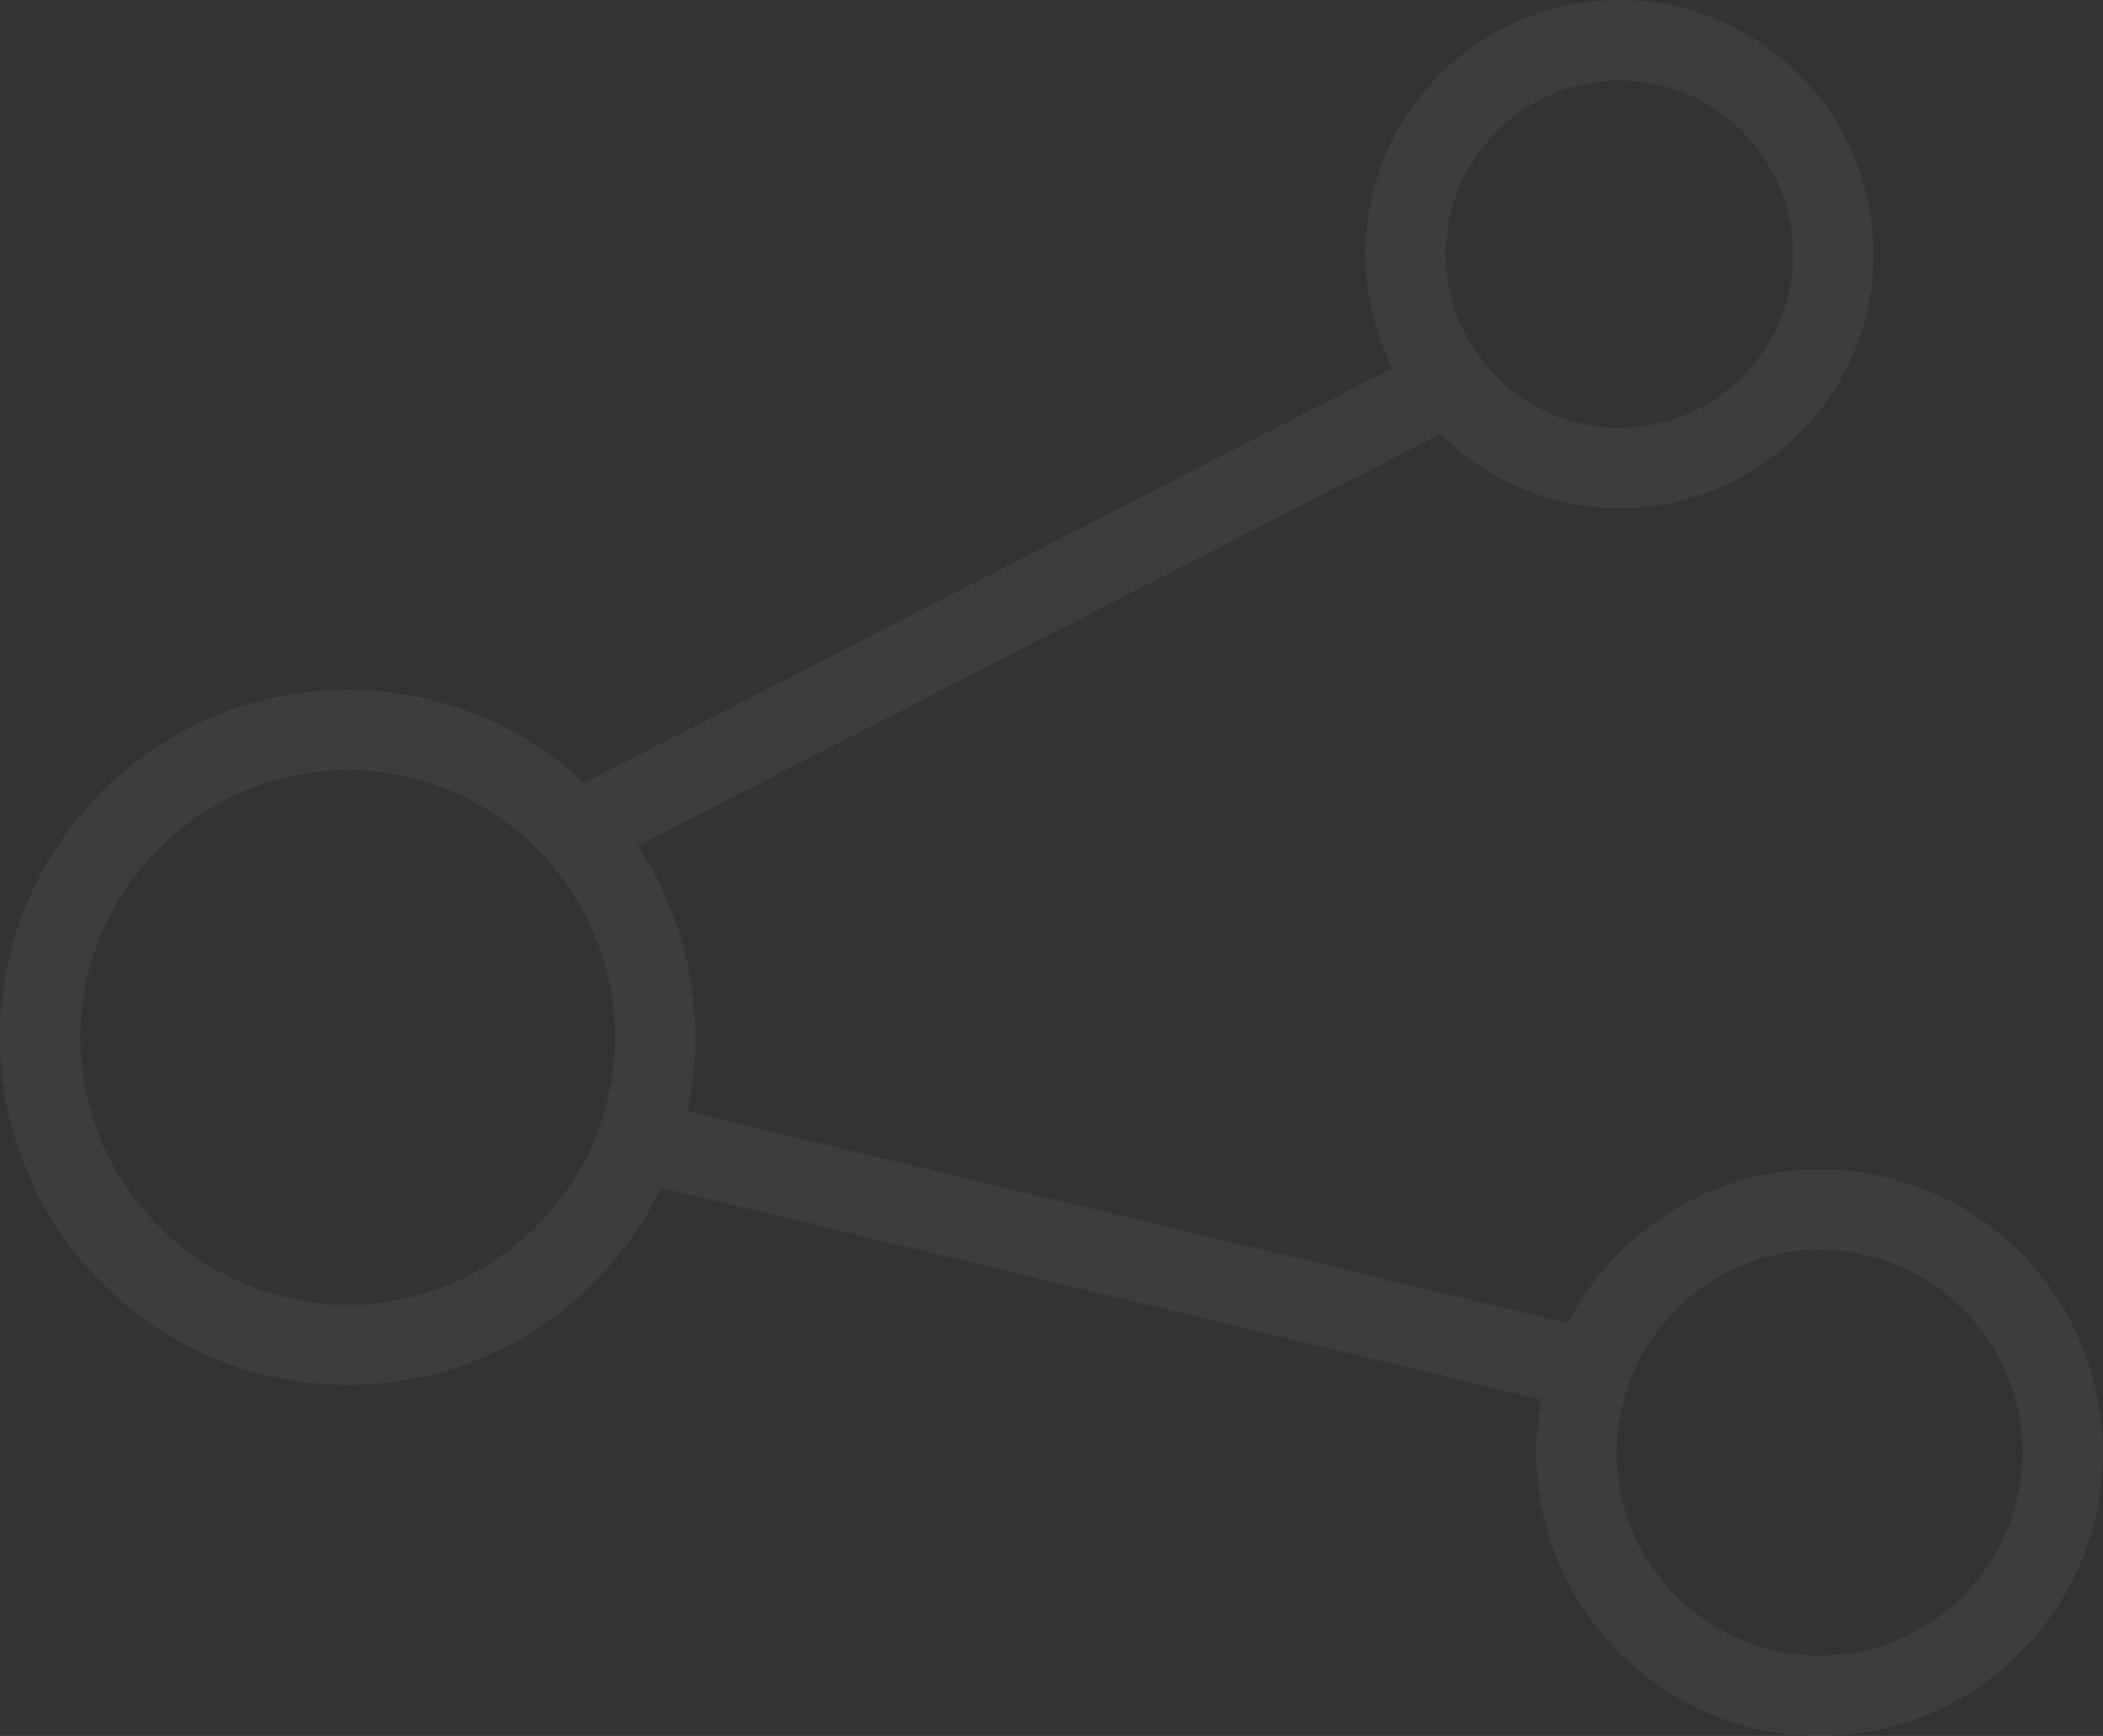 <?xml version="1.0" encoding="UTF-8"?>
<!-- Generator: Adobe Illustrator 27.0.1, SVG Export Plug-In . SVG Version: 6.00 Build 0)  -->
<svg xmlns="http://www.w3.org/2000/svg" xmlns:xlink="http://www.w3.org/1999/xlink" version="1.1" id="Layer_1" x="0px" y="0px" viewBox="0 0 366.035 302.191" style="enable-background:new 0 0 366.035 302.191;" xml:space="preserve">
<rect x="0" y="0" width="366.035" height="302.191" fill="#333333" stroke="none"/>
<style type="text/css">
	.st0{opacity:0.05;fill:#FFFFFF;enable-background:new    ;}
</style>
<path class="st0" d="M316.718,203.557c-19.074,0-35.642,10.893-43.842,26.777l-153.234-36.869  c0.905-4.154,1.394-8.462,1.394-12.884c0-12.303-3.7-23.755-10.032-33.318  l139.671-71.714c8.005,7.976,19.038,12.915,31.204,12.915  c24.39,0,44.232-19.842,44.232-44.232S306.269-0,281.88-0  s-44.231,19.843-44.231,44.232c0,7.134,1.708,13.872,4.72,19.845l-140.66,72.222  c-10.811-10.063-25.29-16.237-41.19-16.237c-33.37,0-60.518,27.148-60.518,60.519  s27.148,60.519,60.518,60.519c23.997,0,44.775-14.039,54.555-34.335l153.209,36.863  c-0.571,2.997-0.882,6.085-0.882,9.246c0,27.193,22.124,49.316,49.317,49.316  s49.316-22.123,49.316-49.316S343.912,203.557,316.718,203.557z M281.88,14  c16.67,0,30.232,13.562,30.232,30.232c0,16.67-13.562,30.232-30.232,30.232  s-30.231-13.562-30.231-30.232C251.648,27.562,265.21,14,281.88,14z   M60.518,227.1c-25.65,0-46.518-20.868-46.518-46.519s20.868-46.519,46.518-46.519  s46.519,20.868,46.519,46.519S86.169,227.1,60.518,227.1z M316.718,288.191  c-19.474,0-35.317-15.843-35.317-35.316s15.844-35.317,35.317-35.317  s35.316,15.844,35.316,35.317S336.192,288.191,316.718,288.191z"></path>
</svg>
